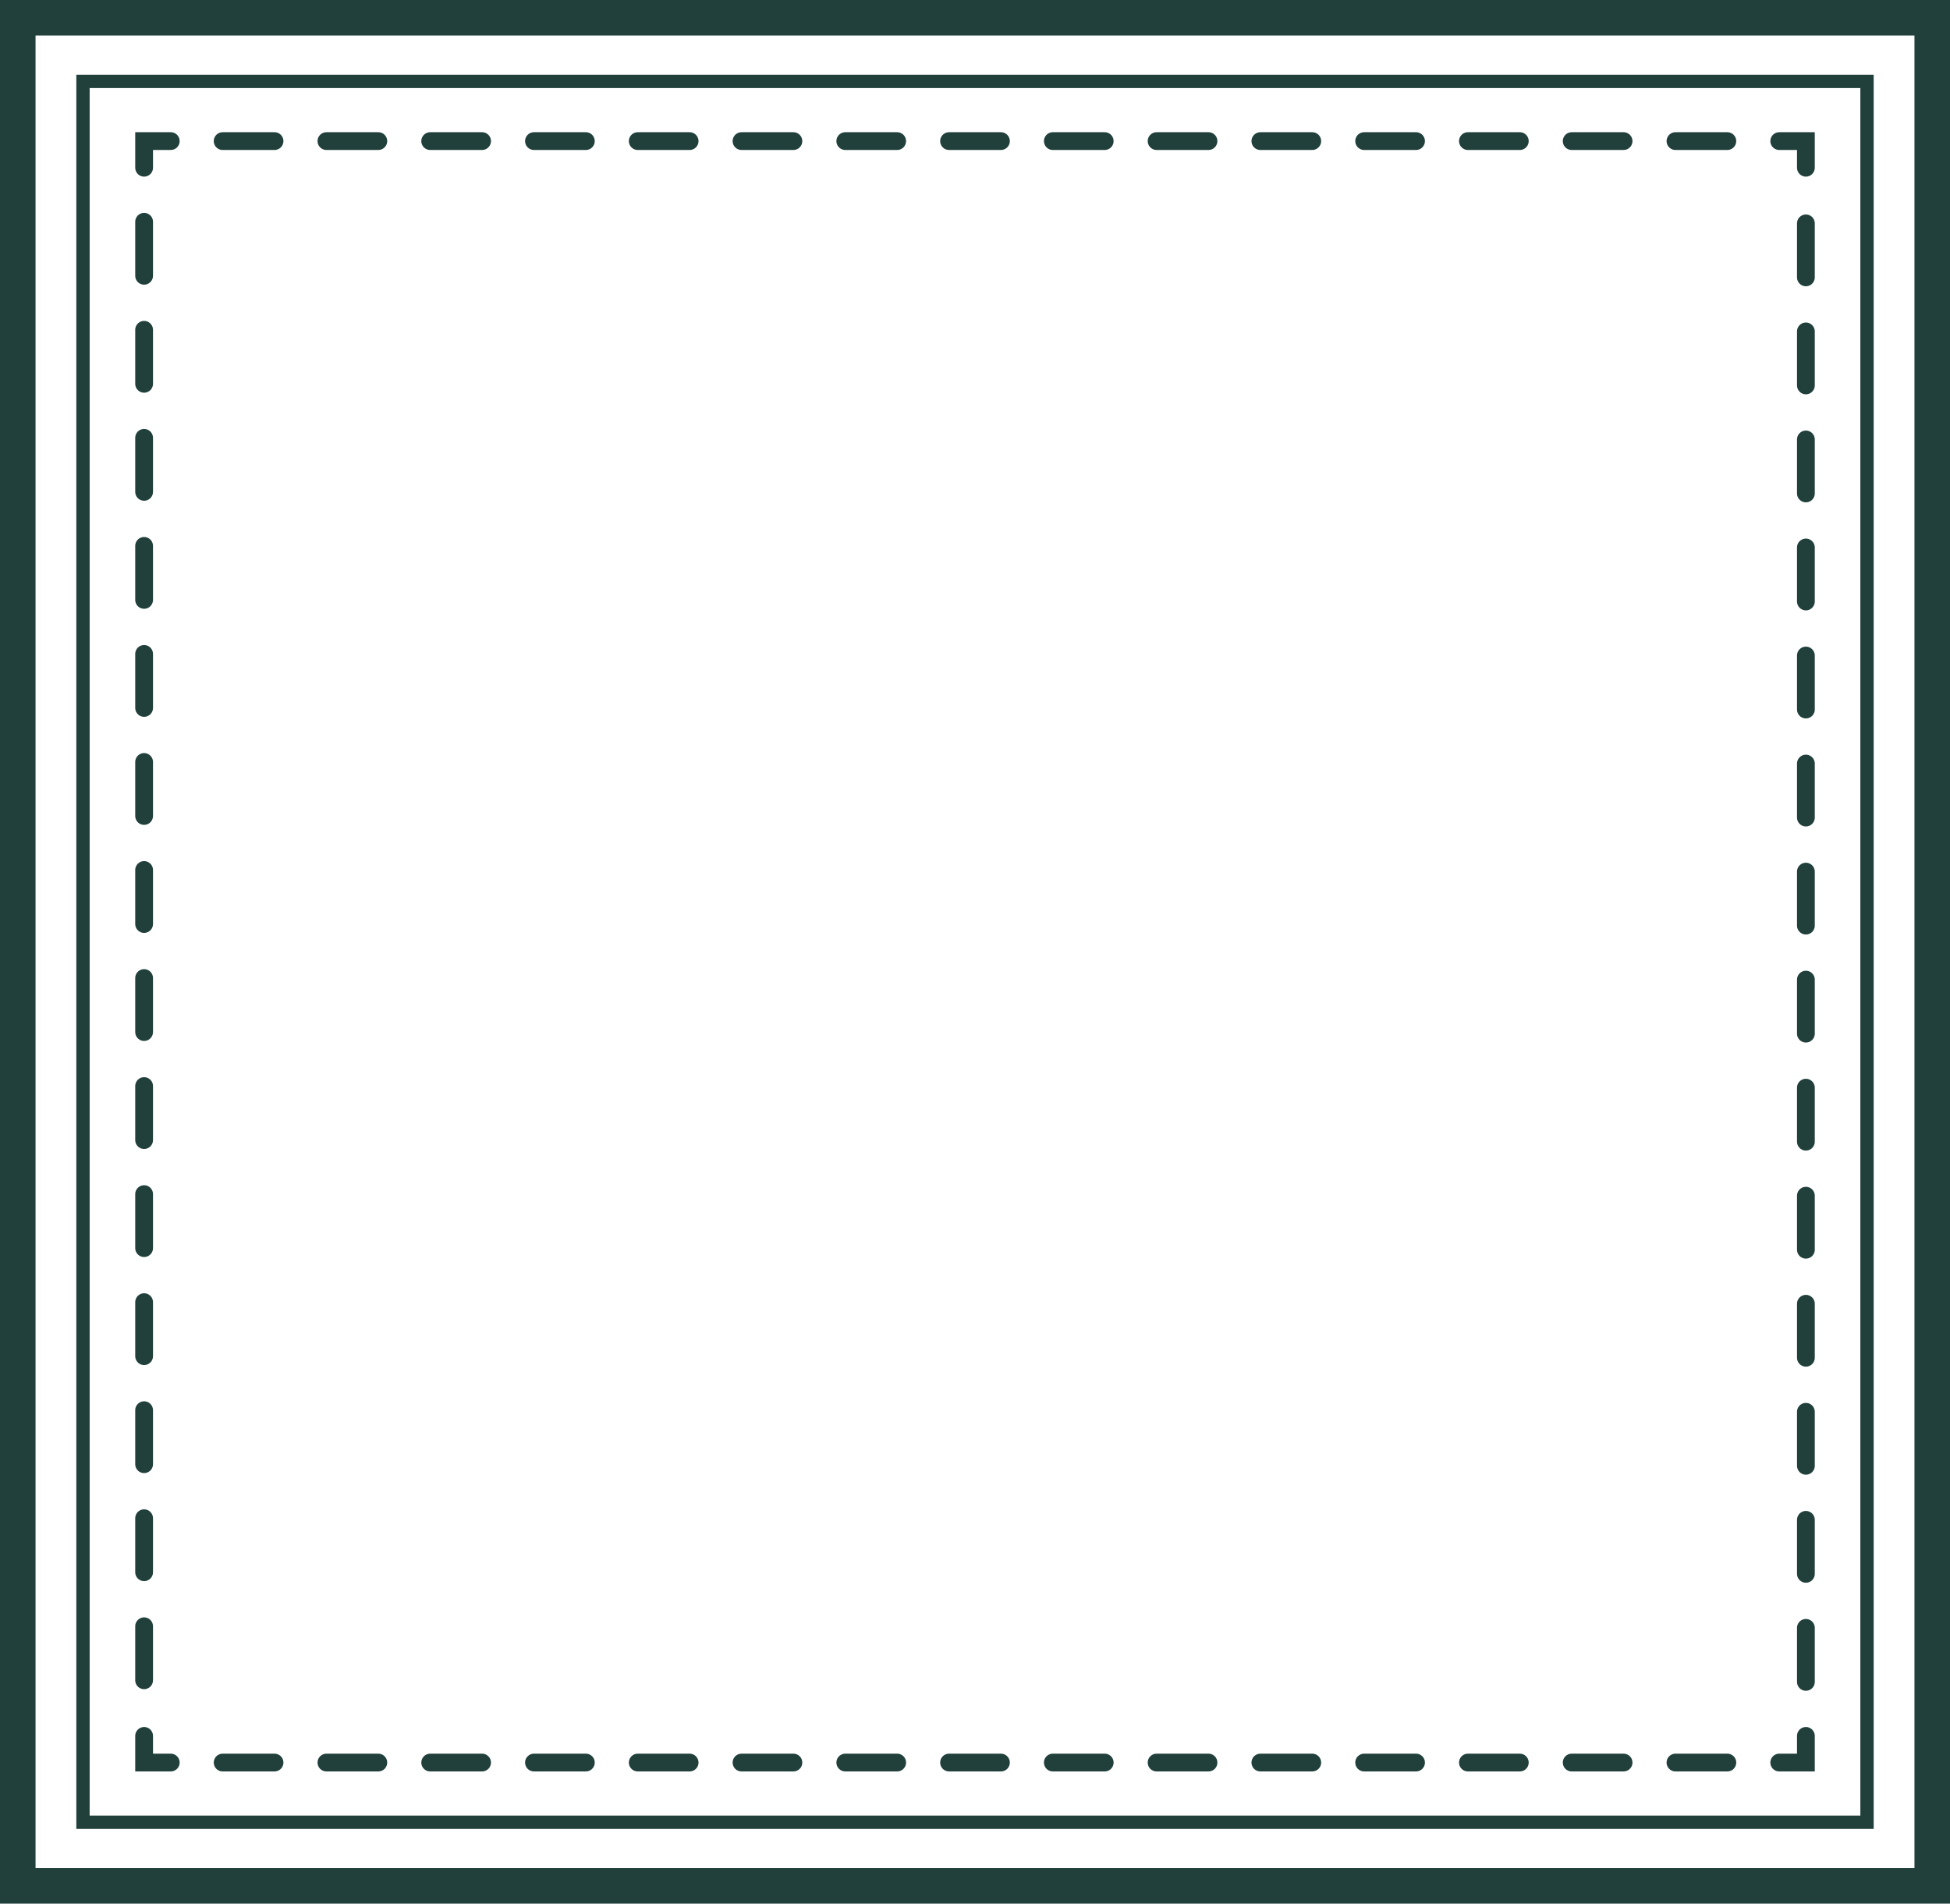 <?xml version="1.0" encoding="utf-8"?>
<svg xmlns="http://www.w3.org/2000/svg" id="Layer_2" viewBox="0 0 109.74 107.13">
  <defs>
    <style>.cls-1{stroke-dasharray:0 0 2.92 2.92;}.cls-1,.cls-2,.cls-3,.cls-4,.cls-5{fill:none;stroke:#21403c;stroke-miterlimit:10;}.cls-1,.cls-2,.cls-5{stroke-linecap:round;}.cls-3{stroke-width:.75px;}.cls-4{stroke-width:2px;}.cls-5{stroke-dasharray:0 0 3.04 3.04;}</style>
  </defs>
  <g id="Layer_1-2">
    <g>
      <polygon class="cls-3" points="4.67 102.55 4.67 102.55 105.07 102.55 105.07 4.58 4.67 4.58 4.67 102.55"/>
      <g>
        <polyline class="cls-2" points="8.11 97.69 8.11 99.19 9.61 99.19"/>
        <line class="cls-1" x1="12.53" y1="99.19" x2="98.67" y2="99.19"/>
        <polyline class="cls-2" points="100.13 99.19 101.63 99.19 101.63 97.69"/>
        <line class="cls-5" x1="101.63" y1="94.65" x2="101.63" y2="10.96"/>
        <polyline class="cls-2" points="101.63 9.44 101.63 7.94 100.13 7.94"/>
        <line class="cls-1" x1="97.21" y1="7.94" x2="11.07" y2="7.94"/>
        <polyline class="cls-2" points="9.61 7.94 8.11 7.94 8.11 9.44"/>
        <line class="cls-5" x1="8.11" y1="12.48" x2="8.11" y2="96.17"/>
      </g>
      <polygon class="cls-4" points="1 106.13 1 106.13 108.74 106.13 108.74 1 1 1 1 106.13"/>
    </g>
  </g>
</svg>